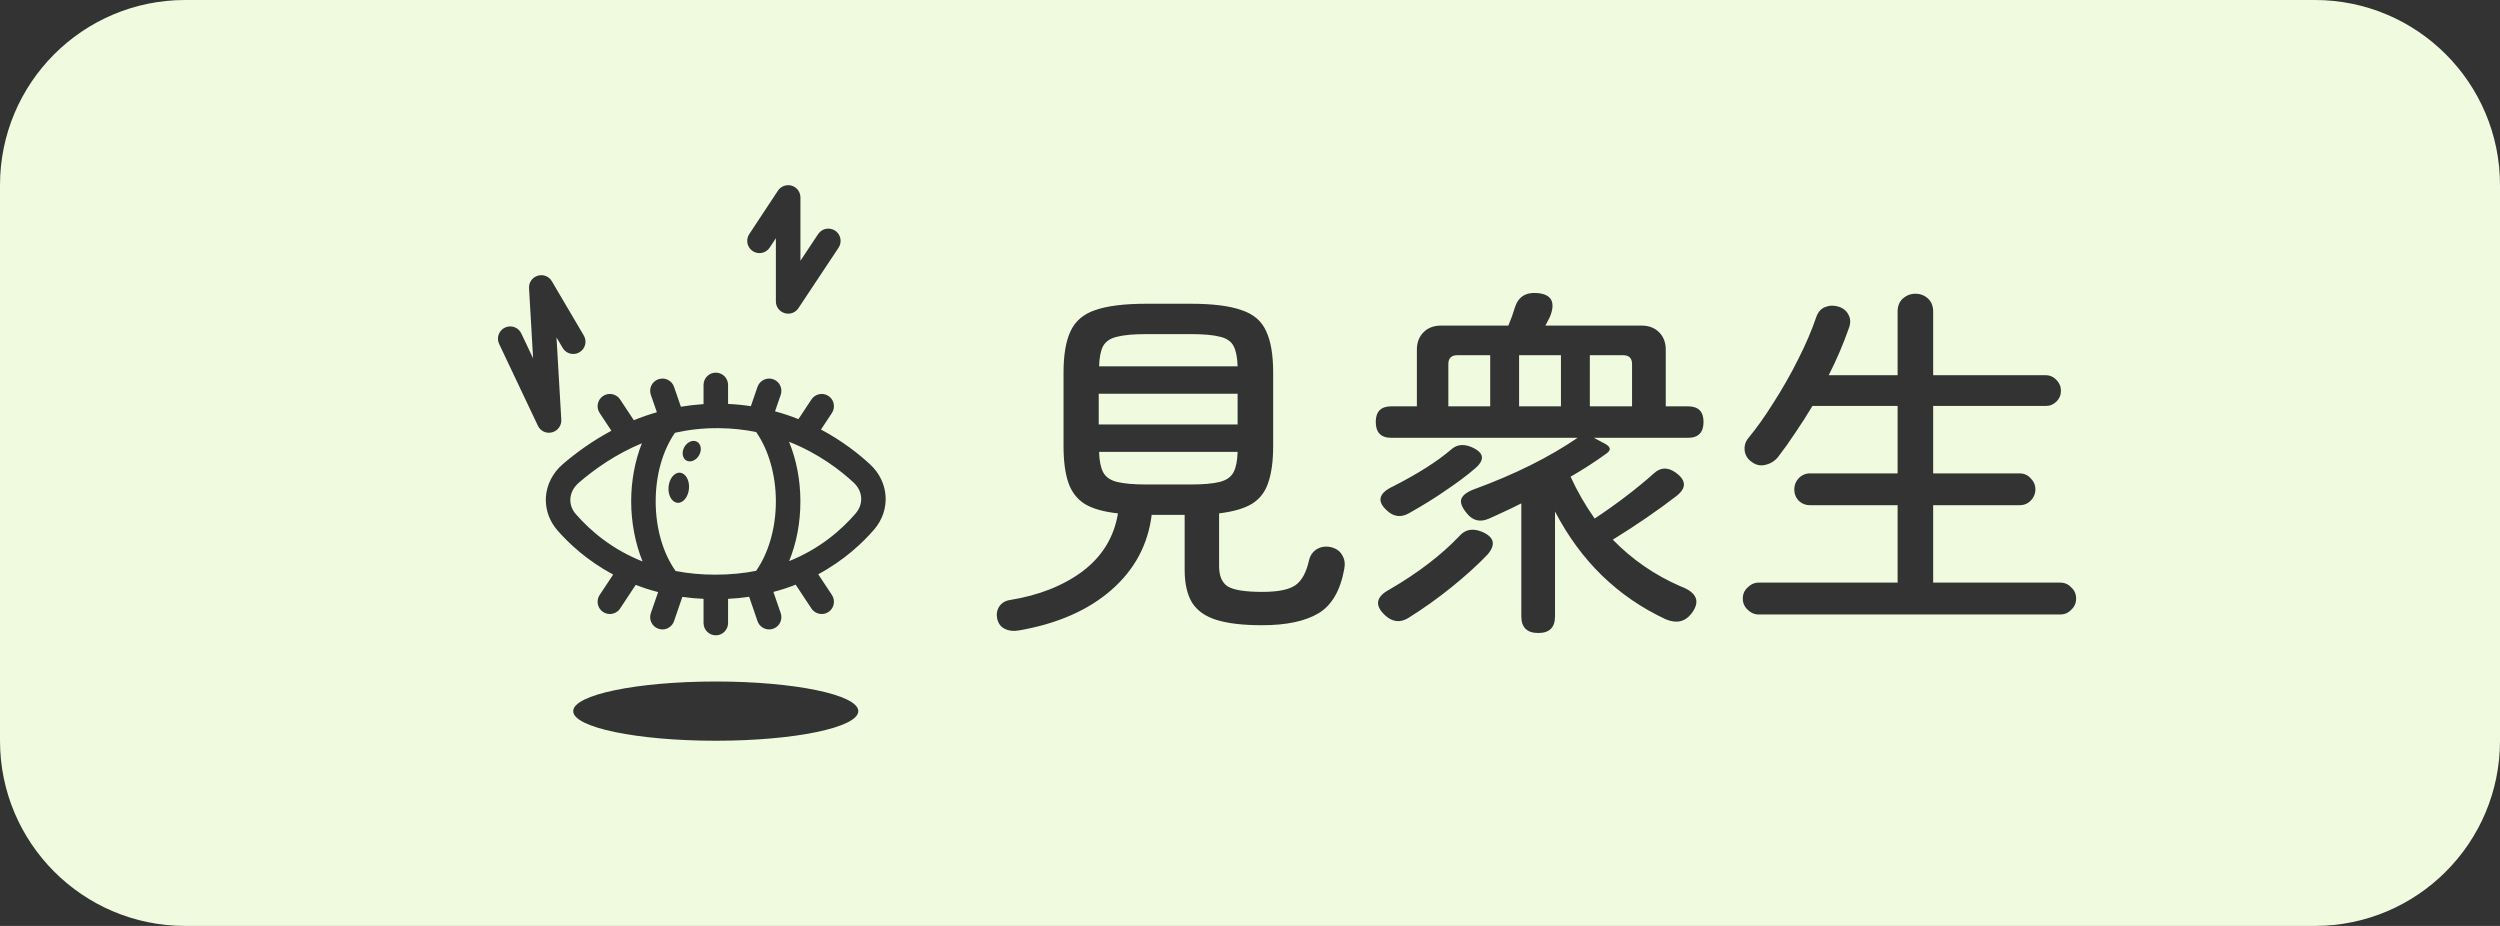 <svg width="270" height="100" viewBox="0 0 270 100" fill="none" xmlns="http://www.w3.org/2000/svg">
<rect x="0" y="0" width="270" height="100" fill="#333333" stroke="none"/>
<path fill-rule="evenodd" clip-rule="evenodd" d="M20 0C8.954 0 0 8.954 0 20V80C0 91.046 8.954 100 20 100H250C261.046 100 270 91.046 270 80V20C270 8.954 261.046 0 250 0H20ZM85.118 33.876C84.991 33.876 84.864 33.86 84.737 33.817C84.175 33.648 83.794 33.134 83.794 32.552V25.731L83.127 26.742C82.724 27.352 81.903 27.521 81.294 27.119C80.685 26.716 80.516 25.895 80.918 25.286L84.016 20.594C84.339 20.107 84.943 19.89 85.504 20.054C86.066 20.224 86.447 20.737 86.447 21.32V28.162L88.359 25.281C88.761 24.672 89.582 24.508 90.196 24.91C90.805 25.313 90.969 26.139 90.567 26.748L86.23 33.282C85.981 33.658 85.563 33.876 85.128 33.876H85.118ZM58.094 45.981C58.317 46.453 58.788 46.739 59.291 46.739L59.297 46.733C59.403 46.733 59.514 46.717 59.625 46.691C60.239 46.532 60.657 45.96 60.62 45.33L60.102 36.439L60.769 37.577C61.139 38.207 61.95 38.419 62.58 38.048C63.21 37.678 63.422 36.868 63.051 36.237L59.598 30.37C59.291 29.846 58.656 29.597 58.073 29.777C57.486 29.957 57.099 30.513 57.136 31.122L57.575 38.7L56.299 36.01C55.987 35.348 55.198 35.067 54.536 35.38C53.874 35.692 53.593 36.481 53.906 37.143L58.094 45.981ZM93.983 50.165C92.802 49.069 91.012 47.639 88.666 46.389L89.847 44.604C90.249 43.995 90.085 43.169 89.476 42.767C88.867 42.364 88.046 42.529 87.638 43.138L86.23 45.266C85.436 44.949 84.594 44.663 83.704 44.424L84.318 42.64C84.556 41.946 84.191 41.194 83.497 40.956C82.809 40.718 82.057 41.083 81.813 41.777L81.093 43.868C80.304 43.746 79.483 43.662 78.631 43.625V41.57C78.631 40.839 78.038 40.246 77.307 40.246C76.576 40.246 75.983 40.839 75.983 41.57V43.646C75.141 43.699 74.325 43.794 73.536 43.927L72.795 41.777C72.557 41.083 71.805 40.718 71.111 40.956C70.417 41.194 70.052 41.946 70.29 42.64L70.942 44.52C70.073 44.769 69.247 45.06 68.453 45.383L66.97 43.138C66.567 42.529 65.741 42.364 65.132 42.767C64.523 43.169 64.359 43.995 64.762 44.604L66.032 46.521C63.941 47.633 62.183 48.926 60.785 50.128C59.704 51.06 59.058 52.309 58.958 53.655L58.958 53.655C58.952 53.766 58.947 53.877 58.947 53.988C58.947 55.18 59.387 56.345 60.207 57.282C61.42 58.675 63.395 60.539 66.223 62.053L64.762 64.256C64.359 64.865 64.523 65.691 65.132 66.094C65.36 66.242 65.614 66.311 65.863 66.311C66.292 66.311 66.716 66.104 66.97 65.723L68.659 63.165C69.416 63.462 70.221 63.727 71.079 63.944L70.29 66.221C70.052 66.915 70.417 67.667 71.111 67.905C71.254 67.953 71.397 67.979 71.54 67.979C72.091 67.979 72.604 67.635 72.795 67.084L73.695 64.463C74.426 64.569 75.189 64.643 75.983 64.675V67.291C75.983 68.021 76.576 68.615 77.307 68.615C78.038 68.615 78.631 68.021 78.631 67.291V64.675C79.42 64.638 80.177 64.563 80.908 64.452L81.813 67.084C82.004 67.635 82.518 67.979 83.068 67.979C83.211 67.979 83.354 67.953 83.497 67.905C84.191 67.667 84.556 66.915 84.318 66.221L83.529 63.928C84.376 63.706 85.181 63.441 85.933 63.144L87.638 65.723C87.898 66.104 88.316 66.311 88.745 66.311C88.994 66.311 89.248 66.242 89.476 66.094C90.085 65.691 90.249 64.865 89.847 64.256L88.369 62.022C91.218 60.486 93.199 58.59 94.417 57.176C96.217 55.079 96.032 52.066 93.983 50.165ZM62.204 55.54C61.764 55.042 61.558 54.454 61.6 53.845C61.648 53.21 61.971 52.601 62.511 52.135C64.211 50.668 66.504 49.042 69.326 47.872C68.574 49.768 68.167 51.928 68.167 54.152C68.167 56.377 68.601 58.696 69.4 60.639C66.101 59.331 63.766 57.33 62.204 55.54ZM81.66 61.651C80.32 61.916 78.853 62.064 77.264 62.064C75.676 62.064 74.278 61.921 72.964 61.667C71.588 59.723 70.814 57.028 70.814 54.152C70.814 51.277 71.566 48.677 72.896 46.739C74.362 46.41 75.935 46.225 77.603 46.241C79.049 46.251 80.405 46.4 81.665 46.659C83.021 48.603 83.794 51.319 83.794 54.152C83.794 56.986 83.021 59.707 81.66 61.651ZM92.41 55.45C90.848 57.261 88.523 59.278 85.224 60.602C86.018 58.675 86.442 56.467 86.442 54.152C86.442 51.838 86.013 49.656 85.218 47.713C88.427 48.979 90.779 50.806 92.182 52.108C93.199 53.046 93.289 54.422 92.41 55.45ZM75.495 49.179C75.816 48.621 75.724 47.966 75.288 47.714C74.853 47.463 74.239 47.711 73.917 48.268C73.595 48.825 73.688 49.481 74.123 49.732C74.559 49.984 75.173 49.736 75.495 49.179ZM73.446 51.052C74.055 51.105 74.486 51.875 74.409 52.772C74.332 53.67 73.776 54.355 73.167 54.303C72.558 54.25 72.126 53.48 72.204 52.583C72.281 51.685 72.837 51 73.446 51.052ZM77.302 80C85.803 80 92.696 78.568 92.696 76.802C92.696 75.035 85.803 73.603 77.302 73.603C68.799 73.603 61.907 75.035 61.907 76.802C61.907 78.568 68.799 80 77.302 80ZM188.742 65.844C189.089 66.191 189.489 66.364 189.942 66.364H222.502C222.982 66.364 223.382 66.191 223.702 65.844C224.049 65.524 224.222 65.124 224.222 64.644C224.222 64.164 224.049 63.764 223.702 63.444C223.382 63.097 222.982 62.924 222.502 62.924H208.782V54.564H218.102C218.582 54.564 218.982 54.404 219.302 54.084C219.649 53.737 219.822 53.324 219.822 52.844C219.822 52.391 219.649 51.99 219.302 51.644C218.982 51.297 218.582 51.124 218.102 51.124H208.782V43.844H220.942C221.395 43.844 221.782 43.684 222.102 43.364C222.422 43.044 222.582 42.657 222.582 42.204C222.582 41.751 222.422 41.364 222.102 41.044C221.782 40.697 221.395 40.524 220.942 40.524H208.782V33.644C208.782 33.057 208.595 32.59 208.222 32.244C207.849 31.897 207.395 31.724 206.862 31.724C206.355 31.724 205.902 31.897 205.502 32.244C205.129 32.59 204.942 33.057 204.942 33.644V40.524H197.502C198.355 38.844 199.075 37.164 199.662 35.484C199.875 34.95 199.875 34.471 199.662 34.044C199.449 33.59 199.089 33.284 198.582 33.124C198.075 32.964 197.582 32.977 197.102 33.164C196.649 33.35 196.329 33.724 196.142 34.284C195.662 35.697 195.009 37.217 194.182 38.844C193.382 40.444 192.502 41.99 191.542 43.484C190.609 44.977 189.689 46.27 188.782 47.364C188.489 47.737 188.369 48.177 188.422 48.684C188.502 49.191 188.755 49.59 189.182 49.884C189.635 50.23 190.129 50.337 190.662 50.204C191.222 50.071 191.675 49.791 192.022 49.364C192.662 48.537 193.289 47.657 193.902 46.724C194.542 45.791 195.155 44.831 195.742 43.844H204.942V51.124H195.502C195.022 51.124 194.609 51.297 194.262 51.644C193.942 51.99 193.782 52.391 193.782 52.844C193.782 53.324 193.942 53.737 194.262 54.084C194.609 54.404 195.022 54.564 195.502 54.564H204.942V62.924H189.942C189.489 62.924 189.089 63.097 188.742 63.444C188.395 63.764 188.222 64.164 188.222 64.644C188.222 65.124 188.395 65.524 188.742 65.844ZM166.142 68.364C164.915 68.364 164.302 67.764 164.302 66.564V54.364C163.689 54.684 162.795 55.111 161.622 55.644C161.249 55.804 160.982 55.924 160.822 56.004C159.862 56.431 159.062 56.244 158.422 55.444C157.889 54.804 157.689 54.284 157.822 53.884C157.982 53.457 158.475 53.097 159.302 52.804C163.595 51.23 167.289 49.391 170.382 47.284H150.262C149.142 47.284 148.582 46.711 148.582 45.564C148.582 44.444 149.142 43.884 150.262 43.884H153.022V37.764C153.022 36.99 153.262 36.364 153.742 35.884C154.222 35.404 154.849 35.164 155.622 35.164H162.902C163.195 34.471 163.422 33.844 163.582 33.284C163.929 32.111 164.715 31.564 165.942 31.644C167.569 31.75 168.049 32.617 167.382 34.244C167.169 34.67 167.009 34.977 166.902 35.164H177.302C178.075 35.164 178.702 35.404 179.182 35.884C179.662 36.364 179.902 36.99 179.902 37.764V43.884H182.302C183.422 43.884 183.982 44.444 183.982 45.564C183.982 46.711 183.422 47.284 182.302 47.284H172.142L173.342 47.924C173.982 48.27 174.022 48.63 173.462 49.004C172.209 49.91 170.929 50.737 169.622 51.484C170.342 53.057 171.209 54.564 172.222 56.004C174.595 54.431 176.729 52.804 178.622 51.124C179.342 50.457 180.129 50.431 180.982 51.044C182.129 51.87 182.155 52.711 181.062 53.564C179.062 55.111 176.769 56.684 174.182 58.284C176.289 60.444 178.729 62.124 181.502 63.324C183.289 63.99 183.675 64.977 182.662 66.284C181.969 67.164 181.049 67.364 179.902 66.884C174.702 64.457 170.715 60.577 167.942 55.244V66.564C167.942 67.764 167.342 68.364 166.142 68.364ZM152.062 66.764C151.209 67.27 150.395 67.177 149.622 66.484C148.422 65.391 148.582 64.444 150.102 63.644C153.169 61.857 155.675 59.937 157.622 57.884C158.235 57.191 159.022 57.031 159.982 57.404C161.369 57.964 161.595 58.791 160.662 59.884C159.622 60.977 158.329 62.151 156.782 63.404C155.262 64.63 153.689 65.751 152.062 66.764ZM152.142 55.444C151.315 55.897 150.555 55.817 149.862 55.204C148.662 54.164 148.862 53.27 150.462 52.524C153.129 51.164 155.209 49.844 156.702 48.564C157.289 48.031 157.995 47.924 158.822 48.244C160.262 48.831 160.435 49.604 159.342 50.564C158.409 51.364 157.342 52.164 156.142 52.964C154.995 53.764 153.662 54.59 152.142 55.444ZM156.422 43.884H160.942V38.364H157.382C156.742 38.364 156.422 38.684 156.422 39.324V43.884ZM164.062 43.884H168.582V38.364H164.062V43.884ZM171.702 43.884H176.262V39.324C176.262 38.684 175.942 38.364 175.302 38.364H171.702V43.884ZM108.542 67.924C108.969 68.137 109.475 68.191 110.062 68.084C114.195 67.364 117.515 65.91 120.022 63.724C122.529 61.537 123.982 58.831 124.382 55.604H127.942V61.524C127.942 63.017 128.209 64.204 128.742 65.084C129.302 65.964 130.195 66.591 131.422 66.964C132.649 67.337 134.275 67.524 136.302 67.524C138.915 67.524 140.942 67.097 142.382 66.244C143.822 65.391 144.755 63.791 145.182 61.444C145.289 60.884 145.222 60.404 144.982 60.004C144.769 59.577 144.395 59.284 143.862 59.124C143.275 58.964 142.742 59.017 142.262 59.284C141.809 59.55 141.515 59.95 141.382 60.484C141.089 61.817 140.595 62.724 139.902 63.204C139.209 63.684 138.022 63.924 136.342 63.924C134.475 63.924 133.222 63.724 132.582 63.324C131.969 62.924 131.662 62.191 131.662 61.124V55.444C133.209 55.257 134.395 54.91 135.222 54.404C136.075 53.87 136.662 53.097 136.982 52.084C137.329 51.071 137.502 49.764 137.502 48.164V40.244C137.502 38.324 137.249 36.831 136.742 35.764C136.262 34.67 135.369 33.91 134.062 33.484C132.782 33.031 130.955 32.804 128.582 32.804H123.822C121.449 32.804 119.609 33.031 118.302 33.484C117.022 33.91 116.129 34.67 115.622 35.764C115.115 36.831 114.862 38.324 114.862 40.244V48.164C114.862 49.791 115.035 51.111 115.382 52.124C115.729 53.137 116.329 53.91 117.182 54.444C118.035 54.95 119.222 55.284 120.742 55.444C120.315 58.004 119.049 60.084 116.942 61.684C114.835 63.257 112.209 64.297 109.062 64.804C108.555 64.884 108.169 65.124 107.902 65.524C107.662 65.924 107.595 66.364 107.702 66.844C107.835 67.377 108.115 67.737 108.542 67.924ZM133.662 45.844H118.662V42.524H133.662V45.844ZM128.582 52.324H123.822C122.435 52.324 121.369 52.23 120.622 52.044C119.902 51.857 119.409 51.511 119.142 51.004C118.875 50.497 118.729 49.764 118.702 48.804H133.662C133.635 49.764 133.489 50.497 133.222 51.004C132.955 51.511 132.462 51.857 131.742 52.044C131.022 52.23 129.969 52.324 128.582 52.324ZM133.662 39.564H118.702C118.729 38.604 118.875 37.87 119.142 37.364C119.435 36.857 119.942 36.524 120.662 36.364C121.409 36.177 122.462 36.084 123.822 36.084H128.582C129.969 36.084 131.022 36.177 131.742 36.364C132.462 36.524 132.955 36.857 133.222 37.364C133.489 37.87 133.635 38.604 133.662 39.564Z" fill="#F0FADF"/>
</svg>
